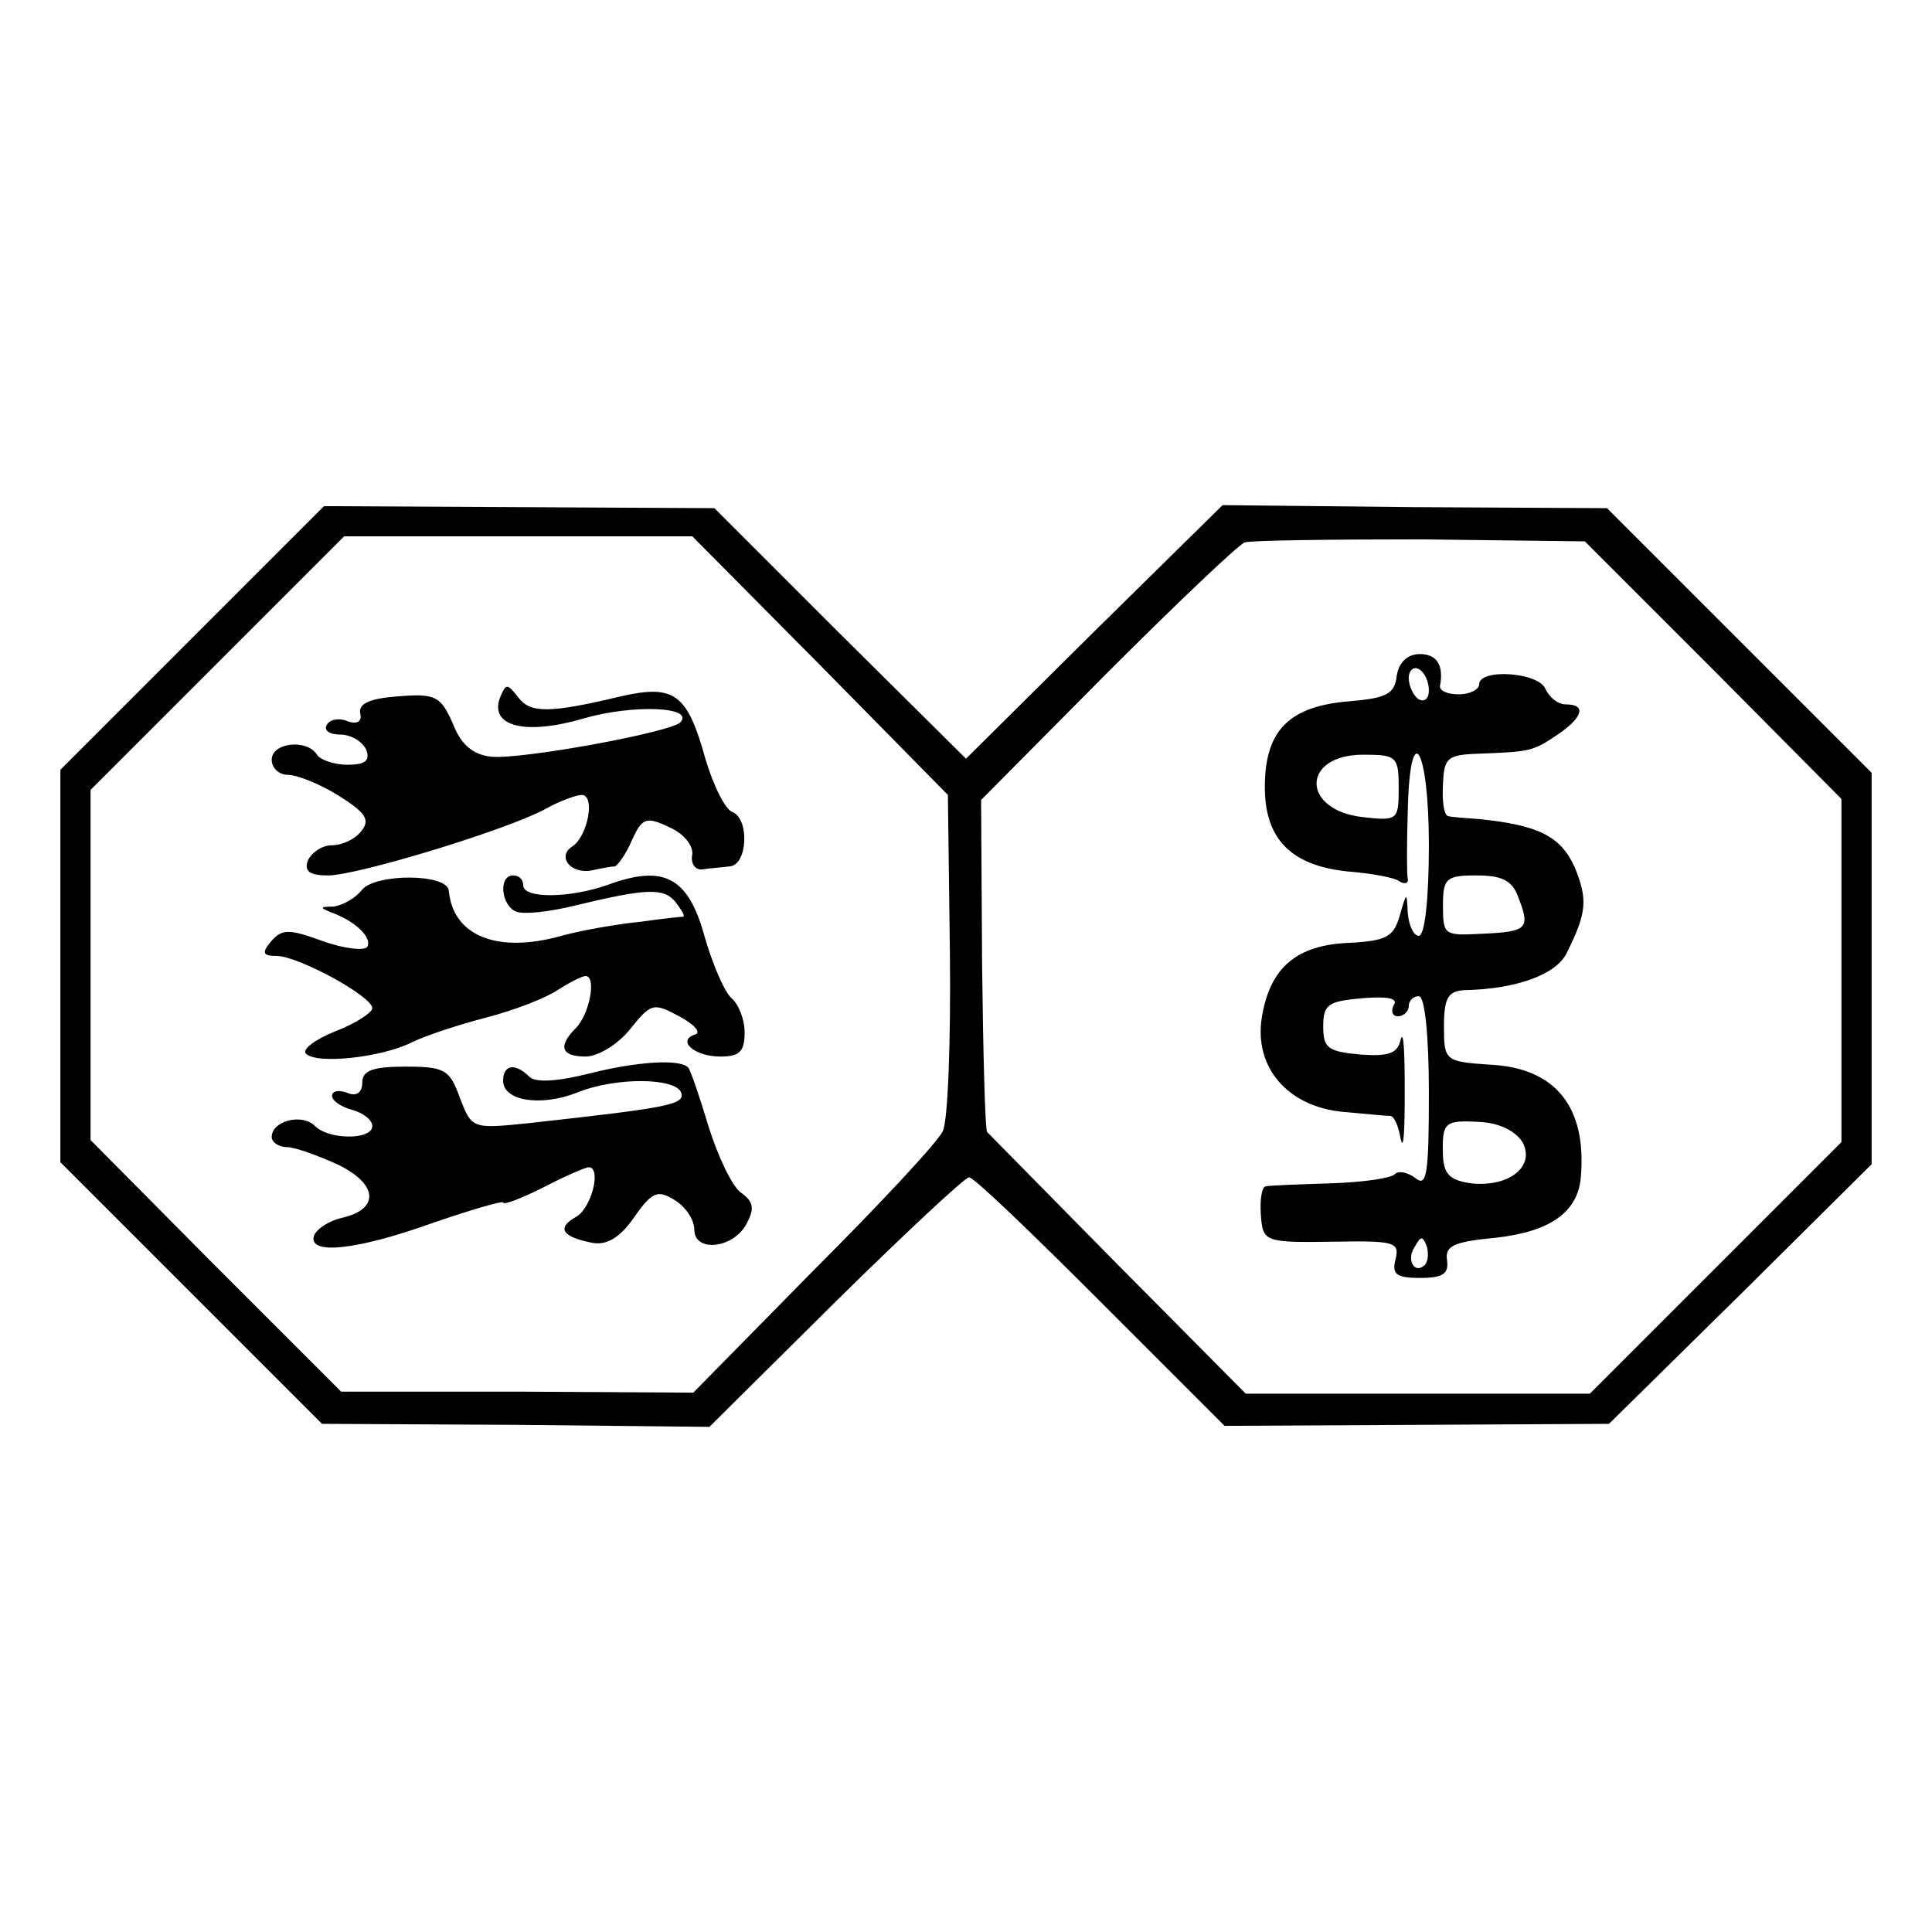 <?xml version="1.0" standalone="no"?>
<!DOCTYPE svg PUBLIC "-//W3C//DTD SVG 20010904//EN"
 "http://www.w3.org/TR/2001/REC-SVG-20010904/DTD/svg10.dtd">
<svg version="1.0" xmlns="http://www.w3.org/2000/svg"
 width="192pt" height="192pt" viewBox="0 0 192 192"
 preserveAspectRatio="xMidYMid meet">
<g transform="translate(0,192) scale(0.1,-0.1)"
fill="#000000" stroke="none">
<path d="M191 1286 l-131 -131 0 -195 0 -195 130 -130 130 -130 193 -1 192 -2
125 124 c69 68 129 124 133 124 5 0 63 -56 131 -124 l123 -123 191 1 191 1
131 129 130 129 0 195 0 194 -132 132 -131 131 -191 1 -191 2 -128 -126 -127
-126 -125 124 -125 125 -194 1 -194 1 -131 -131z m624 -27 l127 -129 2 -157
c1 -87 -2 -167 -7 -177 -5 -11 -63 -73 -129 -139 l-119 -121 -175 1 -175 0
-125 125 -124 125 0 174 0 174 126 126 126 126 173 0 173 0 127 -128z m888 -5
l127 -128 0 -171 0 -170 -125 -125 -125 -125 -171 0 -171 0 -127 128 c-69 70
-128 130 -130 132 -2 2 -4 78 -5 167 l-1 163 125 126 c69 69 131 128 137 130
7 2 86 3 175 3 l163 -2 128 -128z"/>
<path d="M497 1227 c-11 -29 25 -38 83 -21 48 14 111 12 96 -4 -11 -10 -158
-37 -188 -34 -18 2 -30 12 -38 33 -12 27 -17 30 -54 27 -28 -2 -40 -7 -38 -17
2 -8 -3 -11 -12 -8 -9 4 -18 2 -21 -3 -4 -6 3 -10 13 -10 11 0 22 -7 26 -15 4
-11 -1 -15 -19 -15 -13 0 -27 5 -30 10 -10 16 -45 12 -45 -5 0 -8 7 -15 16
-15 9 0 32 -9 51 -21 27 -17 31 -24 22 -35 -6 -8 -19 -14 -29 -14 -10 0 -20
-7 -24 -15 -4 -11 2 -15 20 -15 29 0 177 45 216 66 14 8 31 14 36 14 14 0 6
-41 -9 -51 -16 -10 -2 -28 19 -24 9 2 20 4 23 4 3 1 11 12 17 26 10 22 14 24
37 13 14 -6 24 -18 23 -27 -2 -9 3 -16 10 -15 6 1 19 2 27 3 18 1 20 47 3 54
-7 2 -19 26 -27 53 -18 65 -31 74 -84 62 -71 -17 -90 -17 -102 -1 -11 14 -12
14 -18 0z"/>
<path d="M360 1036 c-7 -9 -20 -16 -29 -17 -13 0 -14 -1 -1 -6 24 -9 40 -25
35 -34 -3 -4 -23 -2 -45 6 -33 12 -40 12 -51 -1 -9 -11 -8 -14 6 -14 21 0 95
-40 95 -52 0 -4 -16 -15 -37 -23 -20 -8 -33 -18 -29 -22 10 -11 75 -4 105 11
14 7 48 18 75 25 27 7 58 19 70 27 11 7 24 14 28 14 11 0 4 -38 -10 -52 -18
-18 -14 -28 10 -28 12 0 32 12 44 27 21 26 23 27 49 13 15 -8 22 -16 16 -18
-19 -6 -1 -22 25 -22 19 0 24 5 24 24 0 13 -6 28 -13 34 -7 6 -19 34 -27 62
-16 58 -40 71 -95 51 -39 -14 -85 -14 -85 -1 0 6 -4 10 -10 10 -15 0 -12 -30
3 -36 8 -3 34 0 58 6 71 17 88 18 100 4 6 -8 10 -14 8 -15 -2 0 -21 -2 -42 -5
-21 -2 -57 -8 -79 -14 -64 -18 -108 0 -112 45 -2 17 -72 17 -86 1z"/>
<path d="M585 853 c-32 -8 -53 -9 -59 -3 -14 14 -26 12 -26 -4 0 -20 37 -26
73 -12 39 16 99 15 104 0 4 -12 -15 -15 -150 -30 -58 -6 -58 -6 -70 25 -10 28
-15 31 -54 31 -33 0 -43 -4 -43 -16 0 -10 -6 -14 -15 -10 -8 3 -15 2 -15 -3 0
-5 9 -11 20 -14 11 -3 20 -10 20 -16 0 -14 -43 -14 -57 0 -13 13 -43 5 -43
-11 0 -5 7 -10 15 -10 8 0 30 -8 50 -17 40 -19 43 -44 6 -53 -14 -3 -26 -11
-29 -18 -6 -20 44 -14 119 13 38 13 69 22 69 20 0 -3 18 4 40 15 21 11 42 20
45 20 13 0 3 -40 -12 -49 -20 -11 -15 -20 15 -26 15 -3 28 5 42 25 18 26 24
28 41 17 10 -6 19 -19 19 -29 0 -23 39 -19 52 6 8 15 7 22 -6 31 -9 7 -23 37
-32 66 -9 30 -18 56 -20 58 -8 9 -52 6 -99 -6z"/>
<path d="M1388 1248 c-2 -18 -11 -22 -48 -25 -58 -5 -82 -28 -83 -82 -1 -54
25 -81 82 -87 24 -2 47 -6 52 -10 5 -3 9 -2 8 3 -1 4 -1 34 0 66 2 95 21 66
21 -33 0 -53 -4 -90 -10 -90 -5 0 -10 10 -11 23 -1 21 -1 21 -8 -3 -6 -21 -13
-25 -50 -27 -53 -2 -79 -25 -87 -74 -8 -50 26 -89 81 -94 22 -2 43 -4 47 -4 4
-1 8 -11 10 -23 3 -13 4 9 4 47 0 39 -1 62 -4 52 -3 -14 -12 -17 -40 -15 -32
3 -37 6 -37 28 0 22 5 25 39 28 25 2 36 0 31 -7 -3 -6 -1 -11 4 -11 6 0 11 5
11 10 0 6 5 10 10 10 6 0 10 -39 10 -96 0 -80 -2 -94 -13 -85 -8 6 -17 8 -21
4 -4 -4 -32 -8 -64 -9 -31 -1 -60 -2 -64 -3 -4 0 -6 -13 -5 -28 2 -27 3 -28
71 -27 61 1 67 0 63 -17 -4 -15 0 -19 24 -19 23 0 29 4 27 18 -2 14 7 18 49
22 53 6 81 25 84 60 6 70 -25 109 -91 112 -44 3 -45 4 -45 38 0 28 4 35 20 36
53 1 92 16 102 37 20 40 21 53 8 85 -14 31 -36 42 -95 48 -14 1 -28 2 -31 3
-4 1 -6 15 -5 31 1 27 4 30 36 31 50 2 53 2 78 19 25 17 29 30 8 30 -8 0 -16
7 -20 15 -6 17 -66 21 -66 5 0 -5 -9 -10 -20 -10 -11 0 -19 3 -19 8 4 21 -3
32 -20 32 -12 0 -21 -8 -23 -22z m32 -14 c0 -8 -4 -12 -10 -9 -5 3 -10 13 -10
21 0 8 5 12 10 9 6 -3 10 -13 10 -21z m-30 -97 c0 -32 -1 -33 -36 -29 -61 7
-61 62 1 62 33 0 35 -2 35 -33z m119 -109 c12 -31 9 -34 -37 -36 -37 -2 -38
-1 -38 28 0 27 3 30 33 30 26 0 36 -5 42 -22z m4 -243 c13 -24 -13 -45 -51
-41 -21 3 -27 9 -28 27 -1 34 1 36 37 34 19 -1 35 -9 42 -20z m-97 -122 c-10
-10 -19 5 -10 18 6 11 8 11 12 0 2 -7 1 -15 -2 -18z"/>
</g>
</svg>